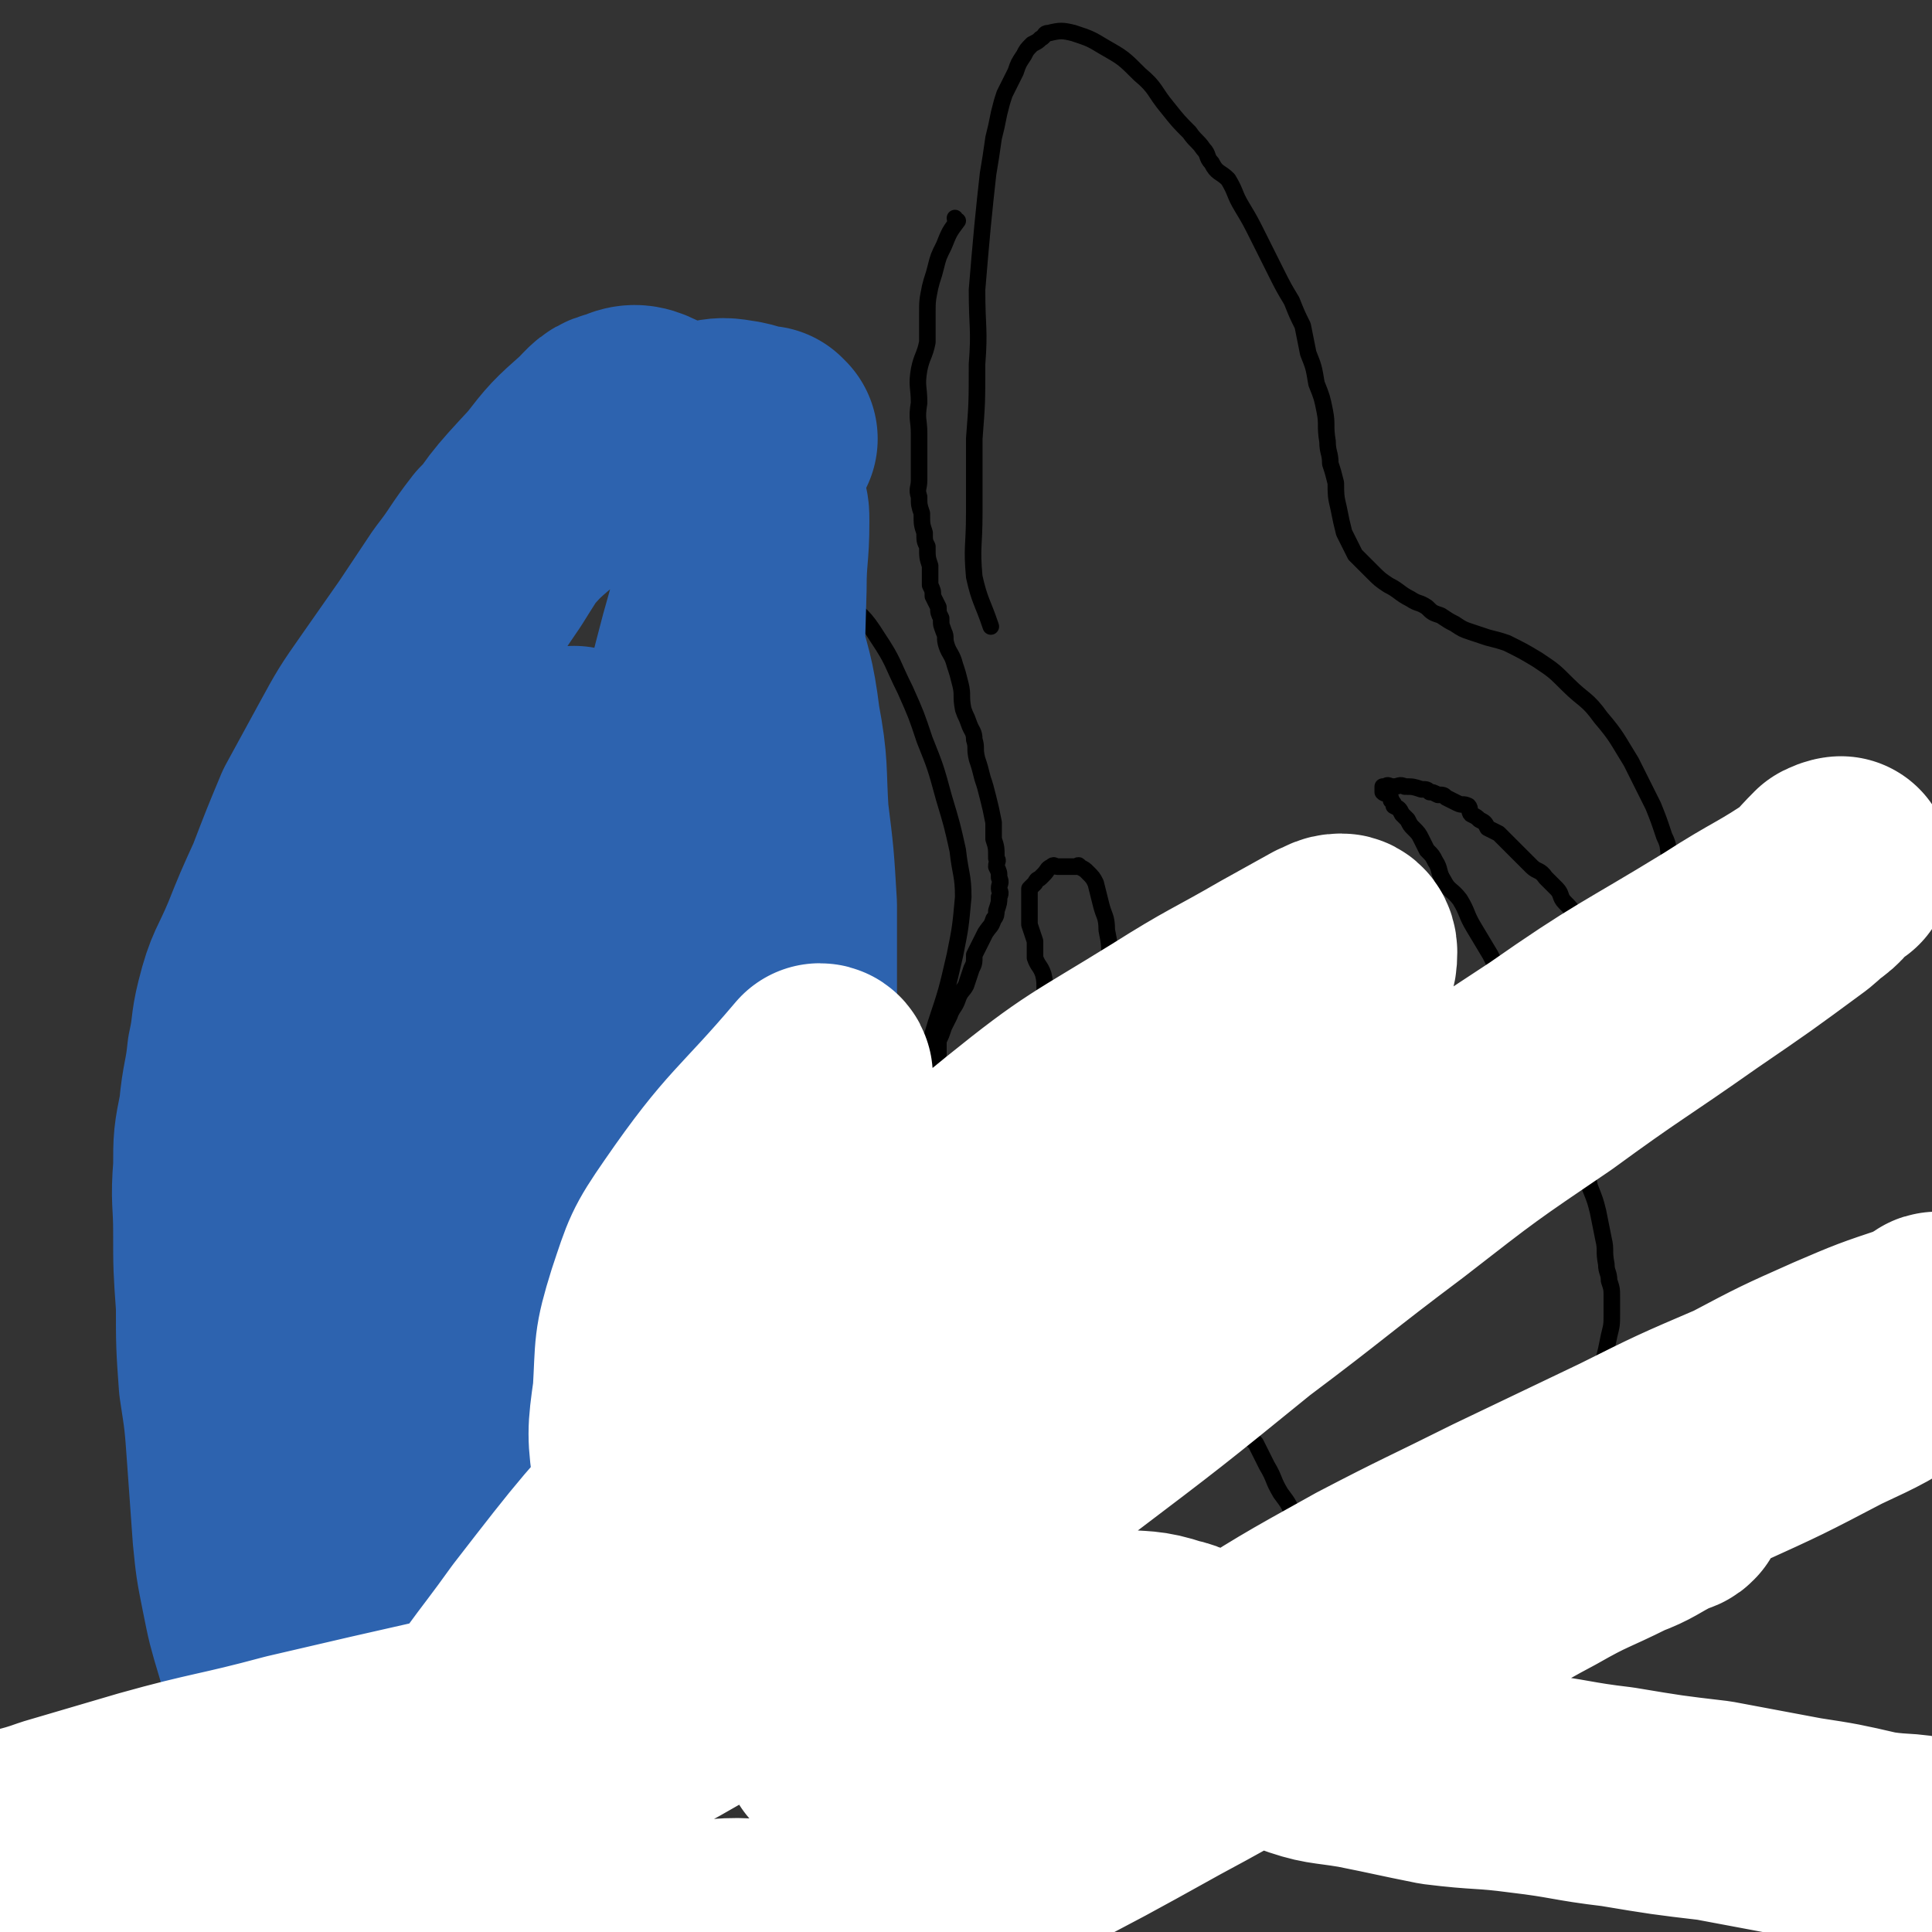 <svg viewBox='0 0 700 700' version='1.1' xmlns='http://www.w3.org/2000/svg' xmlns:xlink='http://www.w3.org/1999/xlink'><rect x="0" y="0" width="700" height="700" fill="#333333" stroke="none"/><g fill='none' stroke='#000000' stroke-width='6' stroke-linecap='round' stroke-linejoin='round'><path d='M347,80c0,0 -1,0 -1,-1 0,0 0,1 1,1 0,0 0,0 0,0 -3,4 -3,4 -5,9 -2,4 -2,4 -3,8 -1,4 -1,3 -2,7 -1,5 -1,5 -1,10 0,5 0,5 0,10 -1,5 -2,5 -3,10 -1,6 0,6 0,12 -1,6 0,6 0,11 0,4 0,4 0,9 0,4 0,4 0,8 0,3 -1,3 0,6 0,3 0,3 1,6 0,4 0,4 1,7 0,3 0,3 1,5 0,4 0,4 1,7 0,3 0,3 0,7 1,2 1,2 1,4 1,2 1,2 2,4 0,2 0,2 1,4 0,3 0,2 1,5 1,2 0,2 1,5 1,3 2,3 3,7 1,3 1,3 2,7 1,4 0,4 1,9 1,3 1,2 2,5 1,3 2,3 2,6 1,3 0,3 1,7 1,3 1,3 2,7 1,3 1,3 2,7 1,4 1,4 2,9 0,3 0,3 0,6 1,3 1,3 1,7 1,1 0,1 0,3 1,2 1,2 1,4 1,2 0,2 0,4 0,1 1,1 0,3 0,2 0,2 -1,5 0,1 0,2 -1,3 -1,3 -1,2 -3,5 -1,2 -1,2 -2,4 -1,2 -1,2 -2,4 0,3 0,3 -1,5 -1,3 -1,3 -2,6 -1,2 -2,2 -3,5 -1,3 -2,3 -3,6 -1,2 -1,2 -2,4 -1,3 -1,3 -2,5 0,2 0,2 0,5 -1,2 -2,1 -2,3 -1,3 -2,3 -2,6 -1,3 0,3 0,6 -1,2 -1,2 -1,5 -1,2 -1,2 0,4 0,4 0,4 0,7 0,4 0,4 1,7 0,3 0,3 1,7 0,3 0,3 0,6 1,4 1,4 1,7 1,3 1,2 2,5 0,3 -1,3 0,6 1,2 1,2 2,5 0,2 0,2 1,3 0,1 0,1 1,2 0,1 1,0 1,2 1,1 1,1 2,2 0,1 0,1 1,1 1,1 1,1 2,1 0,1 0,1 1,1 1,0 1,0 1,1 1,0 1,0 2,0 1,-1 1,-1 2,-2 1,0 1,-1 2,-2 1,-1 1,-1 2,-2 2,-2 1,-2 2,-4 1,-2 1,-2 2,-3 1,-2 1,-2 2,-4 1,-2 1,-2 2,-3 1,-2 2,-2 3,-4 2,-2 1,-2 3,-5 1,-2 2,-1 4,-3 1,-3 1,-3 2,-6 3,-5 3,-5 6,-9 3,-5 3,-5 5,-10 3,-5 3,-5 5,-11 2,-4 2,-4 3,-8 1,-3 1,-3 2,-6 0,-2 0,-2 1,-4 0,-3 -1,-3 -1,-7 1,-4 1,-4 1,-8 1,-5 1,-5 0,-9 0,-6 0,-6 0,-11 0,-6 0,-6 -1,-11 0,-5 -1,-5 -2,-9 -1,-4 -1,-4 -2,-8 -1,-2 -1,-2 -3,-4 -1,-1 -1,-1 -3,-2 0,-1 -1,0 -1,0 -1,0 -1,0 -2,0 -1,0 -1,0 -1,0 -1,0 -1,0 -2,0 -1,0 -1,0 -2,0 -1,0 -1,-1 -2,0 -2,1 -1,1 -3,3 0,0 0,0 -1,1 -1,1 -1,0 -2,2 -1,1 -1,1 -2,2 0,2 0,2 0,3 0,3 0,3 0,5 0,3 0,3 0,5 1,3 1,3 2,6 0,3 0,3 0,6 1,3 2,3 3,6 1,4 0,4 1,8 2,6 3,6 5,12 2,7 2,7 4,14 2,6 2,6 5,13 2,5 2,5 4,11 1,4 1,4 3,8 1,3 2,2 4,5 3,5 2,5 5,10 1,4 1,4 3,8 2,5 2,5 4,10 2,4 2,3 4,7 1,4 1,4 3,7 2,4 1,4 3,7 2,3 2,3 4,6 2,3 2,3 4,6 1,4 2,4 3,7 2,2 2,3 3,5 2,3 3,3 4,6 2,3 1,3 2,7 2,3 2,3 4,6 2,4 2,4 5,7 2,4 2,4 4,8 3,5 2,5 5,10 3,4 3,4 5,9 3,3 3,3 5,6 2,3 1,3 3,5 1,2 1,2 3,4 2,2 2,2 4,3 1,1 1,1 3,1 1,1 1,0 2,0 1,0 1,1 2,0 1,0 1,0 2,-1 2,0 2,-1 4,-2 2,0 2,-1 4,-1 3,-1 3,-1 6,-2 2,-1 2,-1 5,-2 3,0 3,-1 7,-2 2,0 2,0 5,-1 3,-1 3,-1 6,-2 3,-1 3,0 7,-2 2,-1 2,-1 4,-2 3,-2 2,-2 5,-4 3,-2 3,-2 6,-4 2,-2 2,-3 4,-5 3,-4 3,-3 6,-7 3,-3 3,-3 5,-7 2,-4 2,-4 3,-8 3,-5 3,-5 5,-9 2,-4 3,-4 4,-7 2,-4 1,-4 2,-8 1,-4 1,-4 2,-9 1,-4 1,-4 1,-8 0,-3 0,-3 0,-6 0,-3 0,-3 -1,-6 0,-3 -1,-3 -1,-6 -1,-5 0,-5 -1,-9 -1,-5 -1,-5 -2,-10 -1,-4 -1,-4 -3,-9 -1,-5 -1,-5 -3,-11 -2,-6 -2,-6 -5,-12 -3,-7 -3,-7 -6,-15 -4,-9 -3,-9 -7,-18 -4,-8 -5,-8 -9,-15 -3,-7 -3,-7 -6,-13 -3,-5 -3,-5 -6,-10 -3,-5 -2,-5 -5,-10 -3,-4 -4,-3 -6,-7 -2,-3 -1,-4 -3,-7 -1,-2 -1,-2 -3,-4 -1,-2 -1,-2 -2,-4 -1,-2 -1,-2 -3,-4 -1,-1 -1,-1 -2,-3 -1,-1 -1,-1 -2,-2 -1,-2 -1,-2 -3,-3 0,-1 0,-1 -1,-2 0,-1 0,-1 -1,-2 -1,-1 -1,0 -2,-1 0,-1 0,-1 0,-2 0,0 1,0 1,0 1,-1 1,0 3,0 2,0 2,-1 4,0 3,0 3,0 6,1 2,0 2,0 3,1 1,0 1,0 3,1 2,0 2,0 3,1 2,1 2,1 4,2 2,1 2,0 4,1 1,1 0,2 1,3 2,1 2,1 3,2 2,1 2,1 3,3 2,1 2,1 4,2 2,2 2,2 4,4 2,2 2,2 4,4 2,2 2,2 4,4 2,2 3,1 5,4 2,2 2,2 4,4 2,2 1,3 3,5 2,2 2,2 4,5 2,1 2,1 3,3 1,3 1,3 2,6 0,2 0,2 1,4 1,3 2,3 3,6 1,2 1,2 2,5 0,2 -1,2 -1,5 1,2 1,2 2,5 1,2 1,2 2,5 1,2 1,2 2,5 1,3 1,3 3,6 1,3 1,3 2,6 2,2 2,2 4,5 1,2 1,2 3,3 0,1 1,0 1,0 1,-1 1,0 2,0 0,-1 0,-2 0,-3 1,-3 1,-3 2,-6 1,-2 1,-2 1,-5 1,-2 0,-2 1,-4 1,-3 1,-3 2,-5 1,-2 0,-2 0,-4 1,-3 1,-3 2,-5 1,-2 2,-2 2,-5 1,-2 0,-2 0,-4 0,-3 1,-3 1,-5 0,-2 0,-2 -1,-5 0,-2 0,-2 0,-5 0,-3 0,-3 -1,-6 0,-3 0,-3 -1,-5 -1,-3 -1,-3 -2,-6 -1,-3 0,-4 -1,-7 -1,-3 -1,-3 -2,-5 -1,-4 0,-4 -2,-8 -2,-6 -2,-6 -4,-11 -4,-8 -4,-8 -8,-16 -5,-8 -5,-9 -11,-16 -5,-7 -6,-6 -12,-12 -5,-5 -5,-5 -11,-9 -5,-3 -5,-3 -11,-6 -3,-1 -3,-1 -7,-2 -3,-1 -3,-1 -6,-2 -3,-1 -3,-1 -6,-3 -2,-1 -2,-1 -5,-3 -3,-1 -3,-1 -5,-3 -3,-2 -3,-1 -6,-3 -4,-2 -4,-3 -8,-5 -3,-2 -3,-2 -6,-5 -3,-3 -3,-3 -6,-6 -2,-4 -2,-4 -4,-8 -1,-4 -1,-4 -2,-9 -1,-4 -1,-5 -1,-9 -1,-4 -1,-4 -2,-7 0,-4 -1,-4 -1,-8 -1,-6 0,-6 -1,-11 -1,-5 -1,-5 -3,-10 -1,-6 -1,-6 -3,-11 -1,-5 -1,-5 -2,-10 -2,-4 -2,-4 -4,-9 -3,-5 -3,-5 -6,-11 -3,-6 -3,-6 -6,-12 -3,-6 -3,-6 -6,-11 -3,-5 -2,-5 -5,-10 -3,-3 -4,-2 -6,-6 -2,-2 -1,-3 -3,-5 -2,-3 -3,-3 -5,-6 -4,-4 -4,-4 -8,-9 -5,-6 -4,-7 -10,-12 -6,-6 -6,-6 -13,-10 -5,-3 -5,-3 -11,-5 -4,-1 -5,-1 -9,0 -2,0 -1,1 -3,2 -1,1 -1,1 -3,2 -2,2 -2,2 -3,4 -2,3 -2,3 -3,6 -2,4 -2,4 -4,8 -1,3 -1,3 -2,7 -1,5 -1,5 -2,9 -1,7 -1,7 -2,13 -1,9 -1,9 -2,19 -1,11 -1,11 -2,23 0,14 1,14 0,27 0,14 0,14 -1,27 0,13 0,13 0,27 0,12 -1,12 0,23 2,9 3,9 6,18 '/><path d='M291,126c0,0 0,0 -1,-1 -6,-2 -6,-2 -13,-3 -4,-1 -4,-1 -9,-1 -2,0 -2,0 -5,0 -3,0 -3,0 -6,1 -2,1 -2,1 -5,2 -3,1 -3,1 -7,3 -10,4 -10,4 -19,10 -11,7 -12,7 -22,15 -11,8 -12,8 -21,18 -10,9 -10,10 -18,20 -7,9 -7,9 -14,19 -9,11 -10,11 -17,23 -7,14 -7,14 -13,28 -5,15 -4,16 -9,31 -5,16 -6,15 -10,31 -5,18 -5,18 -9,35 -3,16 -2,16 -4,32 -3,16 -3,16 -5,32 -2,17 -2,17 -3,34 -1,18 0,18 0,36 0,17 -1,17 1,34 2,14 2,14 6,29 3,11 2,11 7,22 3,9 3,9 9,16 4,6 4,7 10,11 5,3 6,3 12,4 7,1 7,1 14,0 7,0 8,0 14,-2 8,-2 8,-3 15,-6 11,-4 12,-4 22,-9 13,-7 13,-8 25,-16 13,-8 13,-7 25,-17 12,-10 13,-10 24,-23 11,-12 10,-13 19,-27 10,-16 10,-16 18,-32 8,-17 8,-17 14,-36 7,-17 6,-17 12,-35 6,-16 6,-16 11,-33 4,-12 4,-12 7,-25 2,-10 2,-10 3,-21 0,-8 -1,-8 -2,-17 -2,-9 -2,-9 -5,-19 -3,-11 -3,-11 -7,-21 -3,-9 -3,-9 -7,-18 -5,-10 -4,-10 -10,-19 -5,-8 -6,-8 -13,-14 -7,-6 -7,-6 -14,-10 -7,-5 -8,-4 -15,-7 -7,-3 -7,-4 -14,-7 -6,-3 -6,-3 -12,-5 -6,-2 -6,-2 -13,-3 -8,-1 -8,-1 -16,-1 -8,0 -8,0 -15,2 -11,4 -11,4 -20,10 -11,6 -11,6 -21,14 -10,7 -11,7 -19,16 -9,9 -8,10 -16,21 -6,9 -6,9 -12,19 -6,10 -7,10 -11,21 -4,13 -3,13 -6,26 -1,6 -1,6 -2,13 '/></g>
<g fill='none' stroke='#2D63AF' stroke-width='6' stroke-linecap='round' stroke-linejoin='round'><path d='M244,334c0,0 0,-1 -1,-1 -9,13 -11,13 -19,28 -6,10 -4,11 -8,22 -6,15 -7,15 -12,30 -6,18 -6,18 -10,36 -5,21 -5,21 -8,42 -3,18 -2,18 -3,35 -1,11 -1,11 -1,23 0,6 0,6 1,12 0,1 0,2 0,2 0,0 0,-1 0,-3 '/></g>
<g fill='none' stroke='#2D63AF' stroke-width='80' stroke-linecap='round' stroke-linejoin='round'><path d='M278,159c0,0 -1,-1 -1,-1 0,0 1,1 1,1 -5,-1 -5,-2 -10,-3 -6,-1 -6,-1 -11,0 -6,1 -6,1 -11,3 -6,1 -6,1 -12,2 -7,3 -7,3 -13,6 -7,3 -7,2 -13,6 -7,5 -7,5 -14,11 -7,6 -6,6 -13,13 -7,9 -6,9 -13,18 -6,9 -6,9 -12,18 -7,10 -7,10 -14,20 -7,10 -7,10 -13,21 -6,11 -6,11 -12,22 -5,12 -5,12 -10,25 -5,11 -5,11 -9,21 -5,12 -6,11 -9,23 -2,8 -1,8 -3,17 -1,10 -2,10 -3,21 -2,10 -2,10 -2,20 -1,12 0,12 0,23 0,13 0,13 1,27 0,14 0,14 1,28 2,13 2,13 3,27 1,14 1,14 2,28 1,10 1,10 3,20 2,10 2,10 5,20 2,7 2,7 6,14 2,5 2,5 5,9 3,3 3,3 6,7 3,2 3,2 6,5 1,1 1,1 3,2 2,1 2,0 4,0 0,0 0,1 0,0 2,0 2,-1 4,-2 5,-2 5,-2 10,-5 6,-2 6,-2 12,-4 8,-4 7,-4 15,-8 10,-4 10,-3 20,-8 12,-5 12,-5 23,-11 10,-7 9,-7 19,-15 9,-6 9,-6 18,-12 7,-5 8,-4 13,-10 5,-4 4,-5 7,-11 3,-6 3,-5 5,-12 2,-6 1,-6 2,-12 2,-9 3,-9 4,-19 2,-12 2,-12 3,-24 0,-10 0,-10 1,-20 1,-12 1,-12 2,-24 0,-11 0,-11 1,-23 0,-14 0,-14 0,-27 0,-15 0,-15 0,-29 0,-15 0,-15 0,-29 -1,-17 -1,-17 -3,-33 -1,-16 0,-17 -3,-33 -2,-16 -3,-16 -7,-32 -3,-15 -2,-16 -6,-30 -4,-12 -5,-13 -10,-24 -4,-8 -4,-8 -10,-14 -4,-6 -4,-7 -11,-10 -4,-2 -6,-2 -10,0 -5,1 -5,2 -9,6 -9,8 -9,8 -16,17 -13,14 -13,14 -23,30 -13,19 -13,20 -24,41 -12,25 -13,25 -22,51 -10,27 -10,28 -16,56 -7,30 -8,31 -11,62 -3,32 -2,33 -2,65 0,32 -1,33 2,65 2,24 3,25 9,49 4,17 3,18 11,33 5,9 6,10 15,16 7,5 9,7 17,6 13,-2 14,-4 25,-12 16,-11 17,-12 28,-27 13,-19 13,-20 22,-42 10,-26 10,-27 17,-54 8,-32 7,-32 11,-65 5,-38 5,-38 7,-76 4,-44 3,-44 5,-87 2,-37 2,-37 3,-73 0,-12 1,-12 1,-24 0,-3 0,-4 -1,-5 -1,-1 -3,1 -3,2 -4,11 -4,12 -7,23 -7,24 -7,24 -13,48 -9,36 -10,35 -17,71 -8,41 -7,41 -13,82 -6,39 -6,39 -11,79 -4,30 -4,30 -7,60 -2,18 -2,18 -4,36 -1,8 -1,9 -1,17 0,0 1,0 1,0 0,-2 -1,-2 -1,-5 3,-12 3,-12 6,-25 5,-23 6,-23 9,-45 5,-30 4,-30 6,-60 3,-32 2,-32 4,-65 1,-27 1,-27 2,-55 0,-23 0,-23 -1,-45 -1,-12 0,-13 -3,-24 0,-3 -2,-3 -3,-3 -2,0 -2,0 -3,2 -4,8 -4,8 -6,16 -9,24 -10,24 -17,48 -9,32 -8,32 -15,64 -7,36 -8,36 -13,72 -5,32 -4,32 -7,64 -1,22 -1,22 -1,44 0,10 0,10 1,19 0,2 -1,3 0,3 0,1 1,-1 2,-3 6,-13 6,-13 10,-27 7,-24 8,-23 13,-48 6,-30 5,-30 10,-60 4,-32 5,-32 9,-64 4,-27 4,-27 7,-53 2,-21 2,-21 3,-41 1,-14 1,-14 0,-27 0,-5 -1,-6 -3,-10 0,0 -1,1 -2,2 -1,3 -1,3 -1,6 -4,15 -4,15 -8,29 -7,23 -7,23 -13,46 -8,28 -8,28 -14,56 -7,32 -7,32 -13,63 -5,31 -5,31 -9,62 -4,30 -4,30 -6,61 -1,8 0,8 1,17 '/></g>
<g fill='none' stroke='#FFFFFF' stroke-width='80' stroke-linecap='round' stroke-linejoin='round'><path d='M298,390c0,0 0,-1 -1,-1 -22,26 -25,25 -45,54 -9,13 -9,14 -14,29 -5,16 -4,16 -5,33 -2,14 -2,15 0,29 2,13 2,13 8,25 3,7 4,8 10,13 7,4 8,4 16,4 8,1 8,2 16,0 13,-4 14,-3 25,-10 15,-9 16,-9 29,-22 18,-17 17,-18 33,-37 19,-22 20,-21 38,-44 15,-20 14,-21 28,-41 16,-22 16,-22 32,-44 9,-12 9,-11 16,-24 3,-4 4,-4 4,-9 0,-2 -1,-3 -2,-3 -3,0 -3,1 -6,2 -9,5 -9,5 -18,10 -19,11 -19,10 -38,22 -29,18 -30,17 -56,38 -32,26 -32,27 -62,55 -30,30 -31,30 -59,62 -27,29 -27,29 -51,60 -15,21 -17,21 -29,43 -4,8 -4,9 -5,18 0,2 1,3 3,3 1,1 2,0 4,-1 13,-5 14,-4 27,-10 28,-12 28,-11 54,-26 33,-18 33,-18 63,-38 37,-26 36,-27 72,-55 33,-25 33,-25 65,-51 28,-21 28,-22 56,-43 27,-21 27,-21 55,-40 26,-19 26,-18 53,-37 19,-13 19,-13 38,-27 6,-5 6,-6 12,-12 2,-1 3,-1 3,-1 0,0 -1,0 -2,1 -4,3 -3,4 -7,7 -16,11 -17,10 -34,21 -31,19 -32,18 -62,39 -35,23 -35,23 -68,49 -34,26 -34,26 -66,54 -30,27 -30,27 -58,55 -22,23 -22,23 -42,47 -12,14 -13,14 -22,29 -4,6 -4,7 -4,15 -1,2 0,2 2,3 2,1 3,1 6,1 13,0 13,0 25,-1 23,-4 24,-4 46,-10 33,-8 33,-8 65,-19 33,-12 33,-13 66,-27 28,-12 29,-12 57,-24 27,-12 27,-12 52,-24 22,-10 22,-10 43,-21 15,-7 15,-7 29,-16 5,-3 5,-4 8,-8 2,-2 2,-3 2,-5 0,-1 -1,-1 -1,-1 -1,0 -1,1 -2,2 -2,1 -2,1 -5,2 -15,5 -15,5 -29,11 -18,8 -18,8 -35,17 -21,9 -21,9 -41,19 -23,11 -23,11 -46,22 -24,12 -25,12 -48,24 -27,15 -27,15 -52,31 -28,17 -28,18 -54,36 -24,17 -24,17 -48,34 -20,13 -20,13 -40,27 -14,9 -14,9 -29,19 -5,3 -5,3 -11,7 0,0 0,0 0,0 1,0 1,-1 3,-2 7,-4 8,-4 15,-8 21,-11 21,-10 41,-21 24,-13 24,-13 48,-26 27,-14 27,-14 54,-29 28,-15 28,-16 55,-31 23,-13 24,-13 47,-25 17,-10 17,-11 34,-20 14,-8 14,-7 28,-14 8,-3 8,-4 16,-8 2,-1 4,-1 4,-2 1,0 -1,0 -2,0 -6,2 -6,3 -12,5 -15,5 -15,5 -31,11 -16,7 -16,7 -32,14 -16,7 -16,7 -32,16 -18,9 -18,8 -35,18 -16,10 -16,10 -32,20 -13,9 -13,9 -26,17 -10,6 -10,6 -20,12 -7,4 -7,4 -13,9 -4,2 -4,2 -8,5 -2,1 -2,1 -4,3 -2,1 -2,1 -4,2 -1,1 -1,1 -3,2 -1,1 -1,1 -2,2 -1,0 -1,-1 -2,-1 -1,1 -1,1 -2,1 -7,2 -7,1 -13,3 -8,2 -8,3 -16,6 -9,3 -9,3 -19,5 -9,2 -9,3 -19,4 -9,2 -9,0 -19,1 -11,2 -11,3 -22,4 -12,1 -12,1 -23,0 -11,0 -11,0 -21,-1 -11,0 -11,0 -22,-1 -9,-1 -9,-2 -18,-3 -8,-1 -8,-2 -16,-3 -8,-2 -8,-2 -16,-3 -8,-2 -8,-2 -16,-3 -9,-2 -9,-2 -19,-3 -8,-1 -8,-2 -17,-3 -7,0 -7,0 -15,0 -6,0 -6,1 -13,0 -5,0 -5,0 -11,0 -9,-1 -10,-1 -19,-2 -6,-1 -6,-1 -11,-3 -4,-1 -4,-1 -7,-3 -3,-2 -3,-2 -4,-4 -1,0 0,0 0,-1 0,0 0,0 0,0 1,0 2,1 3,0 2,0 1,-1 3,-1 11,-4 12,-3 23,-7 17,-5 17,-5 34,-10 25,-7 26,-6 52,-13 30,-7 30,-7 61,-14 26,-5 26,-5 52,-10 23,-4 23,-3 46,-7 23,-4 23,-4 46,-8 18,-2 18,-3 36,-5 15,-1 16,-1 31,-1 13,0 13,-1 26,0 10,1 11,0 20,3 5,1 5,2 9,5 3,2 4,2 7,5 1,1 0,1 1,3 1,2 1,2 1,3 1,2 1,2 2,3 1,2 1,3 2,5 3,3 3,3 7,5 7,4 7,4 16,6 11,4 11,3 23,5 15,3 14,3 29,6 16,2 16,1 31,3 17,2 17,3 34,5 18,3 18,3 35,5 16,3 16,3 32,6 13,2 13,2 26,5 12,2 13,0 24,4 4,1 4,3 6,6 0,1 -1,2 -1,4 0,0 0,-1 0,-1 0,2 0,2 0,3 0,1 0,1 0,1 0,1 0,1 0,1 0,0 0,0 0,0 0,0 0,0 0,0 '/></g>
</svg>